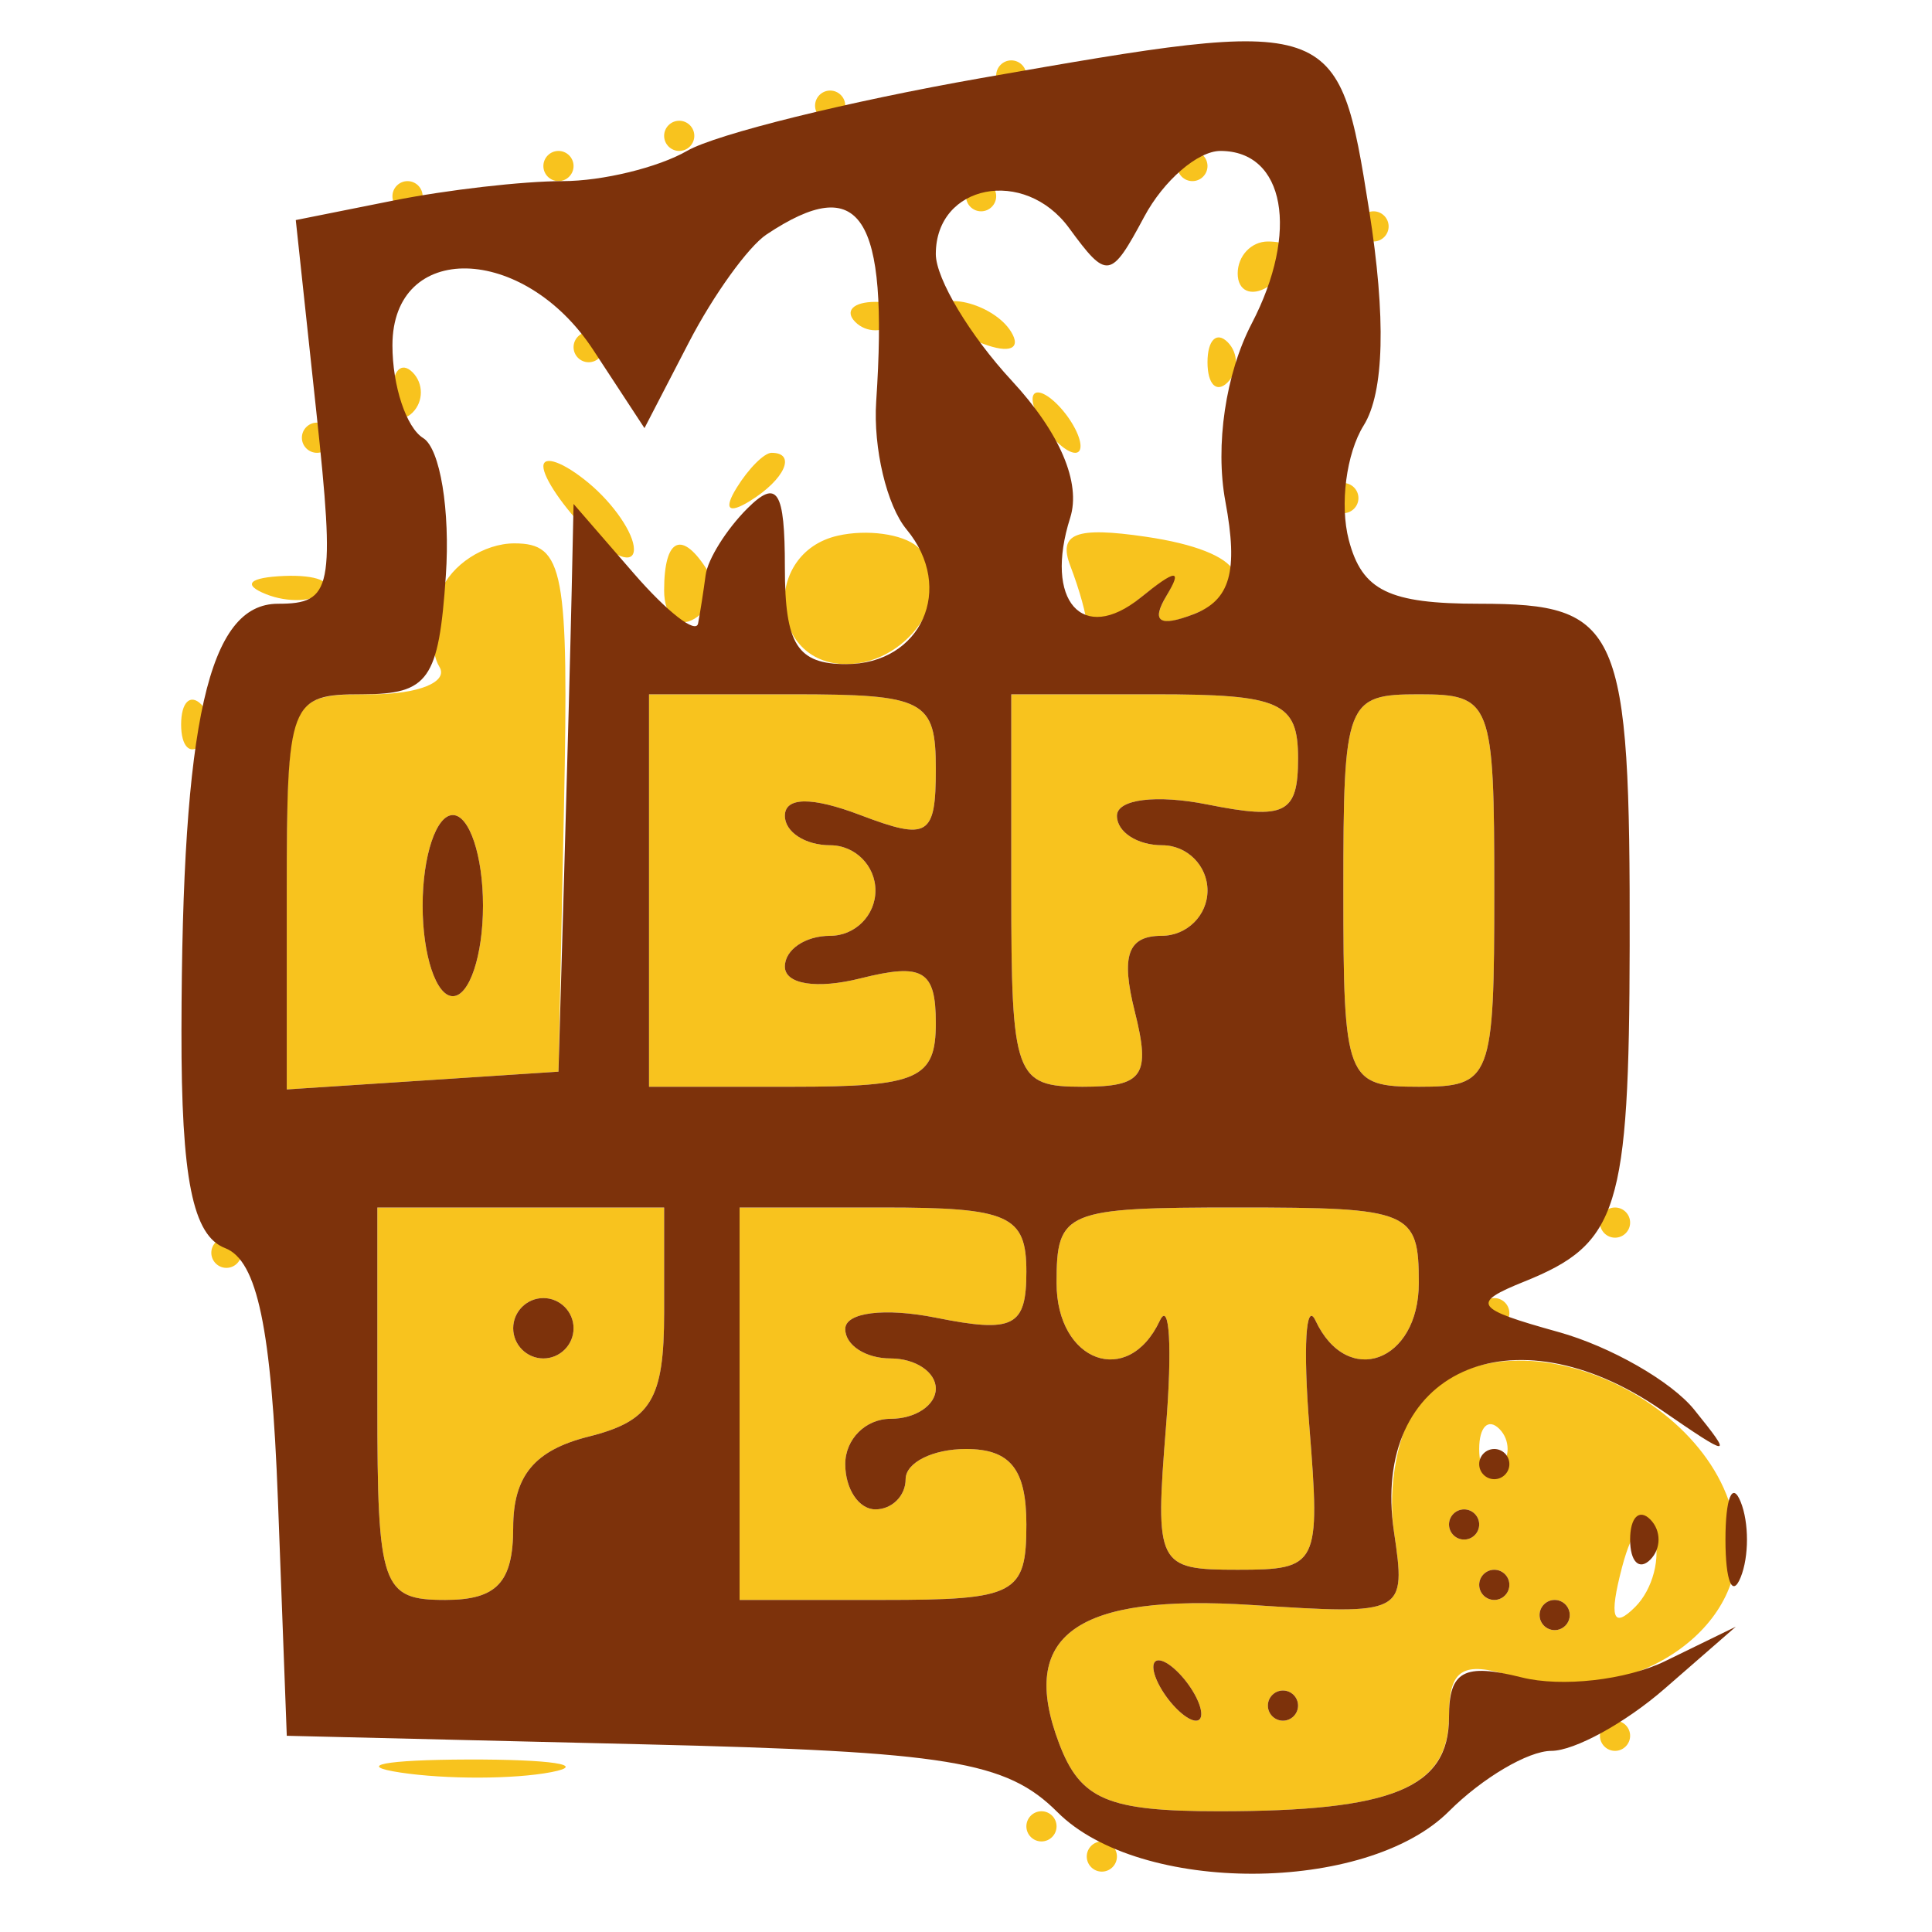 <svg xmlns="http://www.w3.org/2000/svg" width="64" height="64" viewBox="0 0 64 64" version="1.1"><path d="M 33 2.500 C 33 2.775, 33.225 3, 33.500 3 C 33.775 3, 34 2.775, 34 2.500 C 34 2.225, 33.775 2, 33.500 2 C 33.225 2, 33 2.225, 33 2.500 M 27 3.500 C 27 3.775, 27.225 4, 27.500 4 C 27.775 4, 28 3.775, 28 3.500 C 28 3.225, 27.775 3, 27.500 3 C 27.225 3, 27 3.225, 27 3.500 M 22 4.500 C 22 4.775, 22.225 5, 22.500 5 C 22.775 5, 23 4.775, 23 4.500 C 23 4.225, 22.775 4, 22.500 4 C 22.225 4, 22 4.225, 22 4.500 M 18 5.500 C 18 5.775, 18.225 6, 18.500 6 C 18.775 6, 19 5.775, 19 5.500 C 19 5.225, 18.775 5, 18.500 5 C 18.225 5, 18 5.225, 18 5.500 M 39 5.500 C 39 5.775, 39.225 6, 39.500 6 C 39.775 6, 40 5.775, 40 5.500 C 40 5.225, 39.775 5, 39.500 5 C 39.225 5, 39 5.225, 39 5.500 M 13 6.500 C 13 6.775, 13.225 7, 13.500 7 C 13.775 7, 14 6.775, 14 6.500 C 14 6.225, 13.775 6, 13.500 6 C 13.225 6, 13 6.225, 13 6.500 M 32 6.500 C 32 6.775, 32.225 7, 32.500 7 C 32.775 7, 33 6.775, 33 6.500 C 33 6.225, 32.775 6, 32.500 6 C 32.225 6, 32 6.225, 32 6.500 M 45 7.500 C 45 7.775, 45.225 8, 45.500 8 C 45.775 8, 46 7.775, 46 7.500 C 46 7.225, 45.775 7, 45.500 7 C 45.225 7, 45 7.225, 45 7.500 M 41 9.059 C 41 9.641, 41.450 9.840, 42 9.500 C 42.550 9.160, 43 8.684, 43 8.441 C 43 8.198, 42.550 8, 42 8 C 41.450 8, 41 8.477, 41 9.059 M 28.333 10.667 C 28.700 11.033, 29.300 11.033, 29.667 10.667 C 30.033 10.300, 29.733 10, 29 10 C 28.267 10, 27.967 10.300, 28.333 10.667 M 31 10.393 C 31 10.609, 31.698 11.054, 32.552 11.382 C 33.442 11.723, 33.843 11.555, 33.493 10.989 C 32.906 10.038, 31 9.583, 31 10.393 M 19 11.500 C 19 11.775, 19.225 12, 19.500 12 C 19.775 12, 20 11.775, 20 11.500 C 20 11.225, 19.775 11, 19.500 11 C 19.225 11, 19 11.225, 19 11.500 M 40 12 C 40 12.733, 40.300 13.033, 40.667 12.667 C 41.033 12.300, 41.033 11.700, 40.667 11.333 C 40.300 10.967, 40 11.267, 40 12 M 13 13 C 13 13.733, 13.300 14.033, 13.667 13.667 C 14.033 13.300, 14.033 12.700, 13.667 12.333 C 13.300 11.967, 13 12.267, 13 13 M 34.500 14 C 34.840 14.550, 35.343 15, 35.618 15 C 35.893 15, 35.840 14.550, 35.500 14 C 35.160 13.450, 34.657 13, 34.382 13 C 34.107 13, 34.160 13.450, 34.500 14 M 10 14.500 C 10 14.775, 10.225 15, 10.500 15 C 10.775 15, 11 14.775, 11 14.500 C 11 14.225, 10.775 14, 10.500 14 C 10.225 14, 10 14.225, 10 14.500 M 18 15.449 C 18 15.831, 18.675 16.818, 19.500 17.643 C 20.325 18.468, 21 18.716, 21 18.194 C 21 17.672, 20.325 16.685, 19.500 16 C 18.675 15.315, 18 15.067, 18 15.449 M 24.405 16.155 C 23.962 16.870, 24.130 17.038, 24.845 16.595 C 25.998 15.883, 26.393 15, 25.559 15 C 25.316 15, 24.797 15.520, 24.405 16.155 M 44 16.500 C 44 16.775, 44.225 17, 44.500 17 C 44.775 17, 45 16.775, 45 16.500 C 45 16.225, 44.775 16, 44.500 16 C 44.225 16, 44 16.225, 44 16.500 M 27.750 17.746 C 25.232 18.322, 25.476 22, 28.031 22 C 30.224 22, 31.825 19.347, 30.383 18.105 C 29.897 17.687, 28.712 17.526, 27.750 17.746 M 35.457 18.749 C 35.756 19.527, 36 20.407, 36 20.704 C 36 21.002, 36.761 20.627, 37.692 19.872 C 38.812 18.964, 39.133 18.918, 38.640 19.739 C 38.135 20.580, 38.394 20.786, 39.448 20.382 C 41.923 19.432, 41.254 18.264, 37.957 17.780 C 35.631 17.439, 35.042 17.667, 35.457 18.749 M 14.604 19.590 C 14.268 20.465, 14.247 21.590, 14.556 22.090 C 14.865 22.591, 13.854 23, 12.309 23 C 9.516 23, 9.500 23.038, 9.500 29.545 L 9.500 36.089 14 35.795 L 18.500 35.500 18.682 26.750 C 18.845 18.880, 18.680 18, 17.039 18 C 16.035 18, 14.939 18.716, 14.604 19.590 M 22 19.559 C 22 20.416, 22.457 20.835, 23.016 20.490 C 23.575 20.144, 23.774 19.443, 23.457 18.931 C 22.600 17.544, 22 17.802, 22 19.559 M 8.813 19.683 C 9.534 19.972, 10.397 19.936, 10.729 19.604 C 11.061 19.272, 10.471 19.036, 9.417 19.079 C 8.252 19.127, 8.015 19.364, 8.813 19.683 M 6 24 C 6 24.733, 6.300 25.033, 6.667 24.667 C 7.033 24.300, 7.033 23.700, 6.667 23.333 C 6.300 22.967, 6 23.267, 6 24 M 21.500 29.500 L 21.500 36 26.250 36 C 30.415 36, 31 35.740, 31 33.892 C 31 32.142, 30.575 31.890, 28.500 32.411 C 27.058 32.772, 26 32.607, 26 32.019 C 26 31.459, 26.675 31, 27.500 31 C 28.325 31, 29 30.325, 29 29.500 C 29 28.675, 28.325 28, 27.500 28 C 26.675 28, 26 27.561, 26 27.025 C 26 26.398, 26.893 26.389, 28.500 27 C 30.749 27.855, 31 27.702, 31 25.475 C 31 23.189, 30.637 23, 26.250 23 L 21.500 23 21.500 29.500 M 33.500 29.500 C 33.500 35.663, 33.622 36, 35.858 36 C 37.875 36, 38.126 35.637, 37.589 33.500 C 37.126 31.655, 37.360 31, 38.481 31 C 39.316 31, 40 30.325, 40 29.500 C 40 28.675, 39.325 28, 38.500 28 C 37.675 28, 37 27.561, 37 27.025 C 37 26.475, 38.308 26.312, 40 26.650 C 42.580 27.166, 43 26.953, 43 25.125 C 43 23.257, 42.426 23, 38.250 23 L 33.500 23 33.500 29.500 M 44.500 29.500 C 44.500 35.767, 44.590 36, 47 36 C 49.410 36, 49.500 35.767, 49.500 29.500 C 49.500 23.233, 49.410 23, 47 23 C 44.590 23, 44.500 23.233, 44.500 29.500 M 14 30 C 14 31.650, 14.450 33, 15 33 C 15.550 33, 16 31.650, 16 30 C 16 28.350, 15.550 27, 15 27 C 14.450 27, 14 28.350, 14 30 M 12.500 46.500 C 12.500 52.574, 12.647 53, 14.750 53 C 16.456 53, 17 52.422, 17 50.608 C 17 48.891, 17.705 48.040, 19.500 47.589 C 21.568 47.070, 22 46.360, 22 43.481 L 22 40 17.250 40 L 12.500 40 12.500 46.500 M 24.500 46.500 L 24.500 53 29.250 53 C 33.650 53, 34 52.816, 34 50.500 C 34 48.667, 33.467 48, 32 48 C 30.900 48, 30 48.450, 30 49 C 30 49.550, 29.550 50, 29 50 C 28.450 50, 28 49.325, 28 48.500 C 28 47.675, 28.675 47, 29.500 47 C 30.325 47, 31 46.550, 31 46 C 31 45.450, 30.325 45, 29.500 45 C 28.675 45, 28 44.561, 28 44.025 C 28 43.475, 29.308 43.312, 31 43.650 C 33.580 44.166, 34 43.953, 34 42.125 C 34 40.257, 33.426 40, 29.250 40 L 24.500 40 24.500 46.500 M 35 42.500 C 35 45.124, 37.369 45.990, 38.420 43.750 C 38.743 43.063, 38.835 44.638, 38.626 47.250 C 38.257 51.859, 38.327 52, 41 52 C 43.673 52, 43.743 51.859, 43.374 47.250 C 43.165 44.638, 43.257 43.063, 43.580 43.750 C 44.631 45.990, 47 45.124, 47 42.500 C 47 40.111, 46.733 40, 41 40 C 35.267 40, 35 40.111, 35 42.500 M 53 40.500 C 53 40.775, 53.225 41, 53.500 41 C 53.775 41, 54 40.775, 54 40.500 C 54 40.225, 53.775 40, 53.500 40 C 53.225 40, 53 40.225, 53 40.500 M 7 41.500 C 7 41.775, 7.225 42, 7.500 42 C 7.775 42, 8 41.775, 8 41.500 C 8 41.225, 7.775 41, 7.500 41 C 7.225 41, 7 41.225, 7 41.500 M 17 44 C 17 44.550, 17.450 45, 18 45 C 18.550 45, 19 44.550, 19 44 C 19 43.450, 18.550 43, 18 43 C 17.450 43, 17 43.450, 17 44 M 49 43.500 C 49 43.775, 49.225 44, 49.500 44 C 49.775 44, 50 43.775, 50 43.500 C 50 43.225, 49.775 43, 49.500 43 C 49.225 43, 49 43.225, 49 43.500 M 47.008 46.491 C 46.327 47.311, 45.953 49.223, 46.177 50.741 C 46.582 53.480, 46.548 53.498, 41.482 53.168 C 35.643 52.789, 33.724 54.163, 35.083 57.750 C 35.791 59.619, 36.690 60, 40.386 60 C 46.162 60, 48 59.234, 48 56.826 C 48 55.297, 48.457 55.010, 50.074 55.523 C 53.590 56.639, 57.579 54.337, 57.537 51.217 C 57.472 46.424, 49.888 43.020, 47.008 46.491 M 49 48 C 49 48.733, 49.300 49.033, 49.667 48.667 C 50.033 48.300, 50.033 47.700, 49.667 47.333 C 49.300 46.967, 49 47.267, 49 48 M 48 50.500 C 48 50.775, 48.225 51, 48.500 51 C 48.775 51, 49 50.775, 49 50.500 C 49 50.225, 48.775 50, 48.500 50 C 48.225 50, 48 50.225, 48 50.500 M 53.731 51.920 C 53.296 53.583, 53.426 53.974, 54.168 53.232 C 54.750 52.650, 55.028 51.585, 54.788 50.863 C 54.538 50.114, 54.085 50.568, 53.731 51.920 M 49 52.500 C 49 52.775, 49.225 53, 49.500 53 C 49.775 53, 50 52.775, 50 52.500 C 50 52.225, 49.775 52, 49.500 52 C 49.225 52, 49 52.225, 49 52.500 M 51 53.500 C 51 53.775, 51.225 54, 51.500 54 C 51.775 54, 52 53.775, 52 53.500 C 52 53.225, 51.775 53, 51.500 53 C 51.225 53, 51 53.225, 51 53.500 M 38.500 56 C 38.840 56.550, 39.343 57, 39.618 57 C 39.893 57, 39.840 56.550, 39.500 56 C 39.160 55.450, 38.657 55, 38.382 55 C 38.107 55, 38.160 55.450, 38.500 56 M 42 56.500 C 42 56.775, 42.225 57, 42.500 57 C 42.775 57, 43 56.775, 43 56.500 C 43 56.225, 42.775 56, 42.500 56 C 42.225 56, 42 56.225, 42 56.500 M 53 57.500 C 53 57.775, 53.225 58, 53.500 58 C 53.775 58, 54 57.775, 54 57.500 C 54 57.225, 53.775 57, 53.500 57 C 53.225 57, 53 57.225, 53 57.500 M 13.264 58.718 C 14.784 58.947, 17.034 58.941, 18.264 58.704 C 19.494 58.467, 18.250 58.279, 15.500 58.286 C 12.750 58.294, 11.744 58.488, 13.264 58.718 M 34 60.500 C 34 60.775, 34.225 61, 34.500 61 C 34.775 61, 35 60.775, 35 60.500 C 35 60.225, 34.775 60, 34.500 60 C 34.225 60, 34 60.225, 34 60.500 M 36 61.500 C 36 61.775, 36.225 62, 36.500 62 C 36.775 62, 37 61.775, 37 61.500 C 37 61.225, 36.775 61, 36.500 61 C 36.225 61, 36 61.225, 36 61.500" stroke="none" fill="#f8c31e" fill-rule="evenodd"/><path d="M 32.500 2.587 C 28.100 3.360, 23.719 4.444, 22.764 4.996 C 21.809 5.548, 19.952 6, 18.639 6 C 17.325 6, 14.798 6.290, 13.024 6.645 L 9.798 7.290 10.479 13.645 C 11.107 19.510, 11.009 20, 9.210 20 C 6.905 20, 6.028 23.875, 6.011 34.143 C 6.003 39.046, 6.382 40.932, 7.457 41.345 C 8.523 41.754, 8.993 43.997, 9.207 49.702 L 9.500 57.500 21.282 57.782 C 31.438 58.025, 33.336 58.336, 35.032 60.032 C 37.764 62.764, 45.255 62.745, 48 60 C 49.100 58.900, 50.625 58, 51.389 58 C 52.153 58, 53.841 57.075, 55.139 55.944 L 57.500 53.887 55.157 55.029 C 53.868 55.656, 51.731 55.898, 50.407 55.566 C 48.493 55.086, 48 55.354, 48 56.874 C 48 59.234, 46.135 60, 40.386 60 C 36.690 60, 35.791 59.619, 35.083 57.750 C 33.724 54.163, 35.643 52.789, 41.482 53.168 C 46.548 53.498, 46.582 53.480, 46.177 50.741 C 45.393 45.427, 50.073 43.291, 55.027 46.702 C 57.357 48.306, 57.421 48.306, 56.124 46.698 C 55.368 45.760, 53.343 44.601, 51.624 44.124 C 48.829 43.347, 48.711 43.171, 50.500 42.451 C 53.614 41.198, 53.968 40.067, 53.985 31.332 C 54.005 20.752, 53.674 20, 49.010 20 C 46.006 20, 45.120 19.567, 44.680 17.885 C 44.376 16.721, 44.598 15.016, 45.173 14.094 C 45.856 13.002, 45.918 10.521, 45.354 6.960 C 44.336 0.543, 44.270 0.521, 32.500 2.587 M 37.904 7.180 C 36.794 9.253, 36.672 9.271, 35.416 7.555 C 33.935 5.529, 31 6.102, 31 8.417 C 31 9.231, 32.132 11.118, 33.516 12.611 C 35.110 14.332, 35.819 15.995, 35.451 17.154 C 34.578 19.904, 35.858 21.356, 37.781 19.799 C 38.955 18.848, 39.185 18.832, 38.640 19.739 C 38.126 20.594, 38.402 20.783, 39.533 20.349 C 40.756 19.880, 41.024 18.934, 40.592 16.610 C 40.248 14.756, 40.600 12.377, 41.464 10.719 C 43.049 7.678, 42.564 5, 40.428 5 C 39.681 5, 38.545 5.981, 37.904 7.180 M 25.395 7.765 C 24.788 8.169, 23.629 9.778, 22.820 11.341 L 21.349 14.182 19.651 11.591 C 17.343 8.068, 13 7.970, 13 11.441 C 13 12.784, 13.459 14.165, 14.019 14.512 C 14.579 14.858, 14.917 16.909, 14.769 19.069 C 14.533 22.520, 14.196 22.997, 12 22.999 C 9.588 23, 9.500 23.231, 9.500 29.545 L 9.500 36.089 14 35.795 L 18.500 35.500 18.687 29 C 18.790 25.425, 18.902 21.194, 18.937 19.597 L 19 16.694 21 19 C 22.100 20.268, 23.056 21.012, 23.125 20.653 C 23.194 20.294, 23.306 19.573, 23.375 19.050 C 23.444 18.527, 24.063 17.538, 24.750 16.850 C 25.750 15.850, 26 16.240, 26 18.800 C 26 21.350, 26.413 22, 28.031 22 C 30.522 22, 31.649 19.486, 30.031 17.538 C 29.375 16.747, 28.923 14.841, 29.025 13.300 C 29.438 7.109, 28.510 5.694, 25.395 7.765 M 21.500 29.500 L 21.500 36 26.250 36 C 30.415 36, 31 35.740, 31 33.892 C 31 32.142, 30.575 31.890, 28.500 32.411 C 27.058 32.772, 26 32.607, 26 32.019 C 26 31.459, 26.675 31, 27.500 31 C 28.325 31, 29 30.325, 29 29.500 C 29 28.675, 28.325 28, 27.500 28 C 26.675 28, 26 27.561, 26 27.025 C 26 26.398, 26.893 26.389, 28.500 27 C 30.749 27.855, 31 27.702, 31 25.475 C 31 23.189, 30.637 23, 26.250 23 L 21.500 23 21.500 29.500 M 33.500 29.500 C 33.500 35.663, 33.622 36, 35.858 36 C 37.875 36, 38.126 35.637, 37.589 33.500 C 37.126 31.655, 37.360 31, 38.481 31 C 39.316 31, 40 30.325, 40 29.500 C 40 28.675, 39.325 28, 38.500 28 C 37.675 28, 37 27.561, 37 27.025 C 37 26.475, 38.308 26.312, 40 26.650 C 42.580 27.166, 43 26.953, 43 25.125 C 43 23.257, 42.426 23, 38.250 23 L 33.500 23 33.500 29.500 M 44.500 29.500 C 44.500 35.767, 44.590 36, 47 36 C 49.410 36, 49.500 35.767, 49.500 29.500 C 49.500 23.233, 49.410 23, 47 23 C 44.590 23, 44.500 23.233, 44.500 29.500 M 14 30 C 14 31.650, 14.450 33, 15 33 C 15.550 33, 16 31.650, 16 30 C 16 28.350, 15.550 27, 15 27 C 14.450 27, 14 28.350, 14 30 M 12.500 46.500 C 12.500 52.574, 12.647 53, 14.750 53 C 16.456 53, 17 52.422, 17 50.608 C 17 48.891, 17.705 48.040, 19.500 47.589 C 21.568 47.070, 22 46.360, 22 43.481 L 22 40 17.250 40 L 12.500 40 12.500 46.500 M 24.500 46.500 L 24.500 53 29.250 53 C 33.650 53, 34 52.816, 34 50.500 C 34 48.667, 33.467 48, 32 48 C 30.900 48, 30 48.450, 30 49 C 30 49.550, 29.550 50, 29 50 C 28.450 50, 28 49.325, 28 48.500 C 28 47.675, 28.675 47, 29.500 47 C 30.325 47, 31 46.550, 31 46 C 31 45.450, 30.325 45, 29.500 45 C 28.675 45, 28 44.561, 28 44.025 C 28 43.475, 29.308 43.312, 31 43.650 C 33.580 44.166, 34 43.953, 34 42.125 C 34 40.257, 33.426 40, 29.250 40 L 24.500 40 24.500 46.500 M 35 42.500 C 35 45.124, 37.369 45.990, 38.420 43.750 C 38.743 43.063, 38.835 44.638, 38.626 47.250 C 38.257 51.859, 38.327 52, 41 52 C 43.673 52, 43.743 51.859, 43.374 47.250 C 43.165 44.638, 43.257 43.063, 43.580 43.750 C 44.631 45.990, 47 45.124, 47 42.500 C 47 40.111, 46.733 40, 41 40 C 35.267 40, 35 40.111, 35 42.500 M 17 44 C 17 44.550, 17.450 45, 18 45 C 18.550 45, 19 44.550, 19 44 C 19 43.450, 18.550 43, 18 43 C 17.450 43, 17 43.450, 17 44 M 49 48.500 C 49 48.775, 49.225 49, 49.500 49 C 49.775 49, 50 48.775, 50 48.500 C 50 48.225, 49.775 48, 49.500 48 C 49.225 48, 49 48.225, 49 48.500 M 57.158 51 C 57.158 52.375, 57.385 52.938, 57.662 52.250 C 57.940 51.563, 57.940 50.438, 57.662 49.750 C 57.385 49.063, 57.158 49.625, 57.158 51 M 48 50.500 C 48 50.775, 48.225 51, 48.500 51 C 48.775 51, 49 50.775, 49 50.500 C 49 50.225, 48.775 50, 48.500 50 C 48.225 50, 48 50.225, 48 50.500 M 54 51 C 54 51.733, 54.300 52.033, 54.667 51.667 C 55.033 51.300, 55.033 50.700, 54.667 50.333 C 54.300 49.967, 54 50.267, 54 51 M 49 52.500 C 49 52.775, 49.225 53, 49.500 53 C 49.775 53, 50 52.775, 50 52.500 C 50 52.225, 49.775 52, 49.500 52 C 49.225 52, 49 52.225, 49 52.500 M 51 53.500 C 51 53.775, 51.225 54, 51.500 54 C 51.775 54, 52 53.775, 52 53.500 C 52 53.225, 51.775 53, 51.500 53 C 51.225 53, 51 53.225, 51 53.500 M 38.500 56 C 38.840 56.550, 39.343 57, 39.618 57 C 39.893 57, 39.840 56.550, 39.500 56 C 39.160 55.450, 38.657 55, 38.382 55 C 38.107 55, 38.160 55.450, 38.500 56 M 42 56.500 C 42 56.775, 42.225 57, 42.500 57 C 42.775 57, 43 56.775, 43 56.500 C 43 56.225, 42.775 56, 42.500 56 C 42.225 56, 42 56.225, 42 56.500" stroke="none" fill="#7d320b" fill-rule="evenodd"/></svg>
